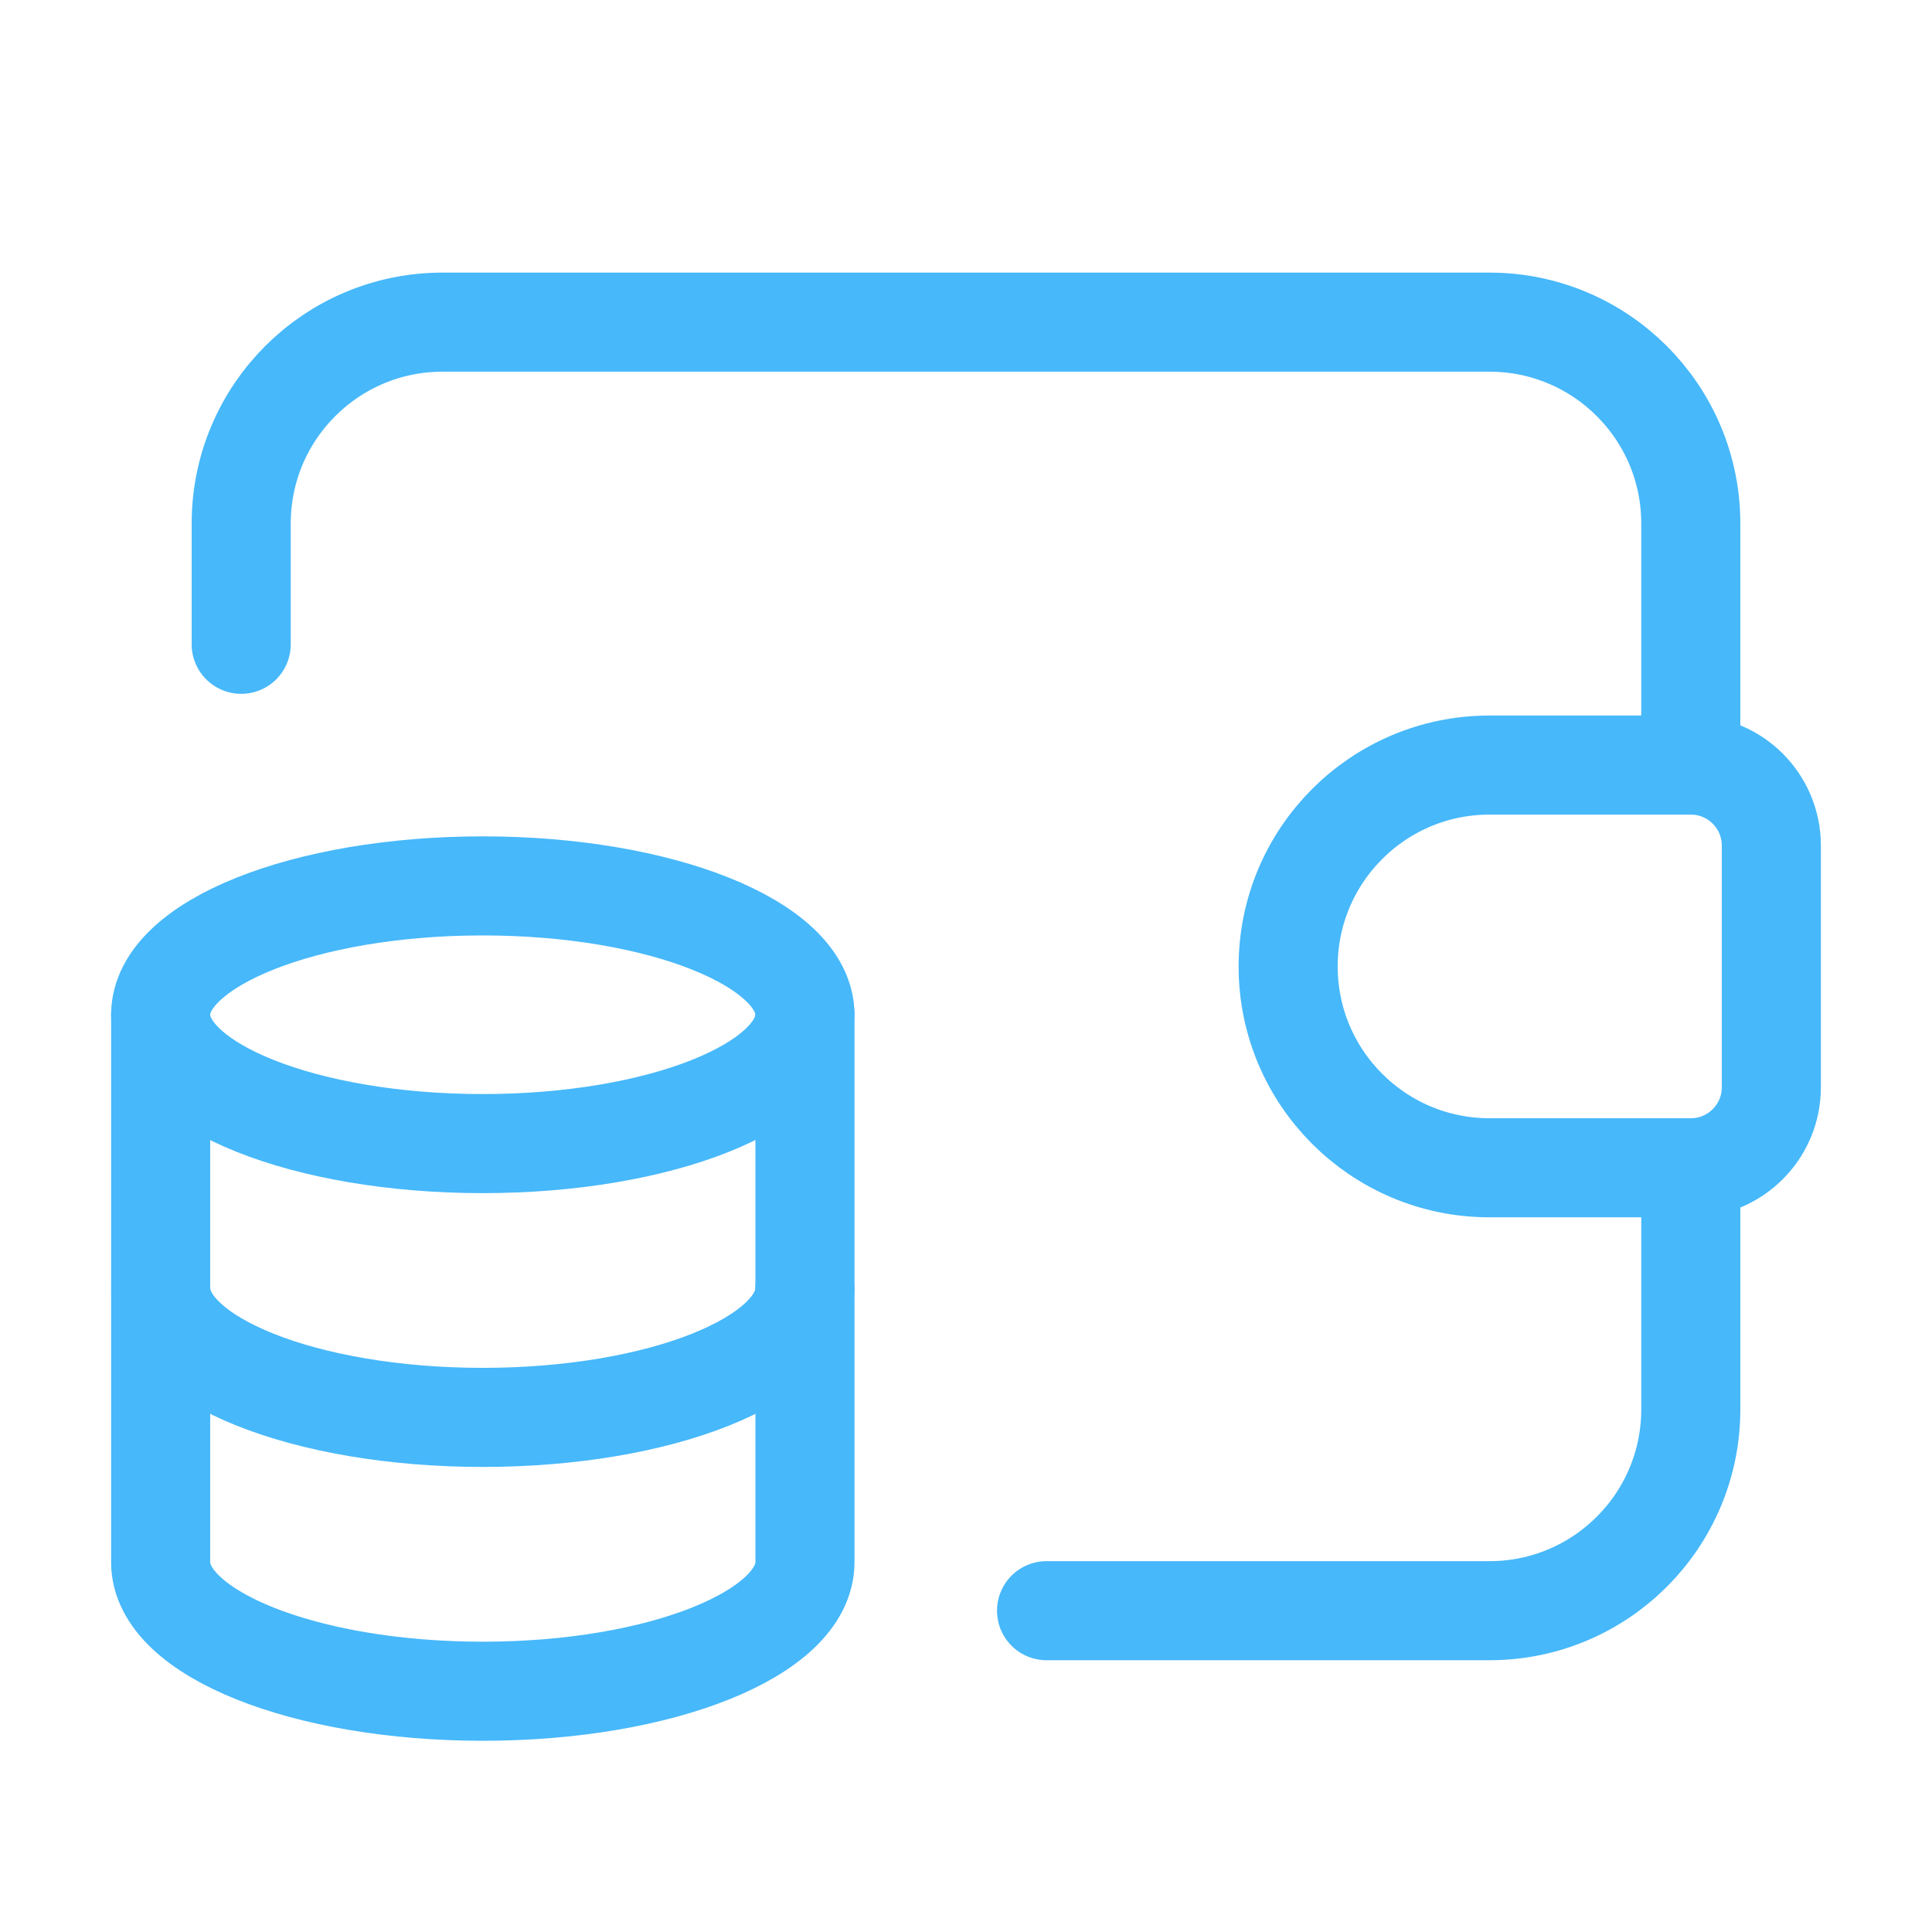<svg width="39" height="39" viewBox="0 0 39 39" fill="none" xmlns="http://www.w3.org/2000/svg">
<path d="M34.131 15.444V10.567C34.131 8.323 32.312 6.503 30.067 6.503H8.933C6.689 6.503 4.869 8.323 4.869 10.567V13.006" stroke="#47B8FA" stroke-width="2" stroke-linecap="round" stroke-linejoin="round"/>
<path d="M34.131 23.572V28.449C34.131 30.694 32.312 32.514 30.067 32.514H21.126" stroke="#47B8FA" stroke-width="2" stroke-linecap="round" stroke-linejoin="round"/>
<path d="M3.243 20.484V31.539C3.245 32.975 6.155 34.14 9.746 34.14C13.337 34.14 16.247 32.975 16.249 31.539V20.484" stroke="#47B8FA" stroke-width="2" stroke-linecap="round" stroke-linejoin="round"/>
<path d="M16.247 20.484C16.247 21.92 13.335 23.085 9.744 23.085C6.153 23.085 3.243 21.92 3.243 20.484C3.243 19.046 6.156 17.883 9.746 17.883C13.335 17.883 16.247 19.048 16.249 20.484" stroke="#47B8FA" stroke-width="2" stroke-linecap="round" stroke-linejoin="round"/>
<path d="M3.245 26.011C3.245 27.447 6.154 28.612 9.745 28.612C13.337 28.612 16.248 27.447 16.248 26.011" stroke="#47B8FA" stroke-width="2" stroke-linecap="round" stroke-linejoin="round"/>
<path fill-rule="evenodd" clip-rule="evenodd" d="M30.067 15.444H34.131C35.029 15.444 35.757 16.172 35.757 17.07V21.947C35.757 22.845 35.029 23.573 34.131 23.573H30.067C27.823 23.573 26.003 21.753 26.003 19.509V19.509C26.003 17.264 27.823 15.444 30.067 15.444V15.444Z" stroke="#47B8FA" stroke-width="2" stroke-linecap="round" stroke-linejoin="round"/>
</svg>
